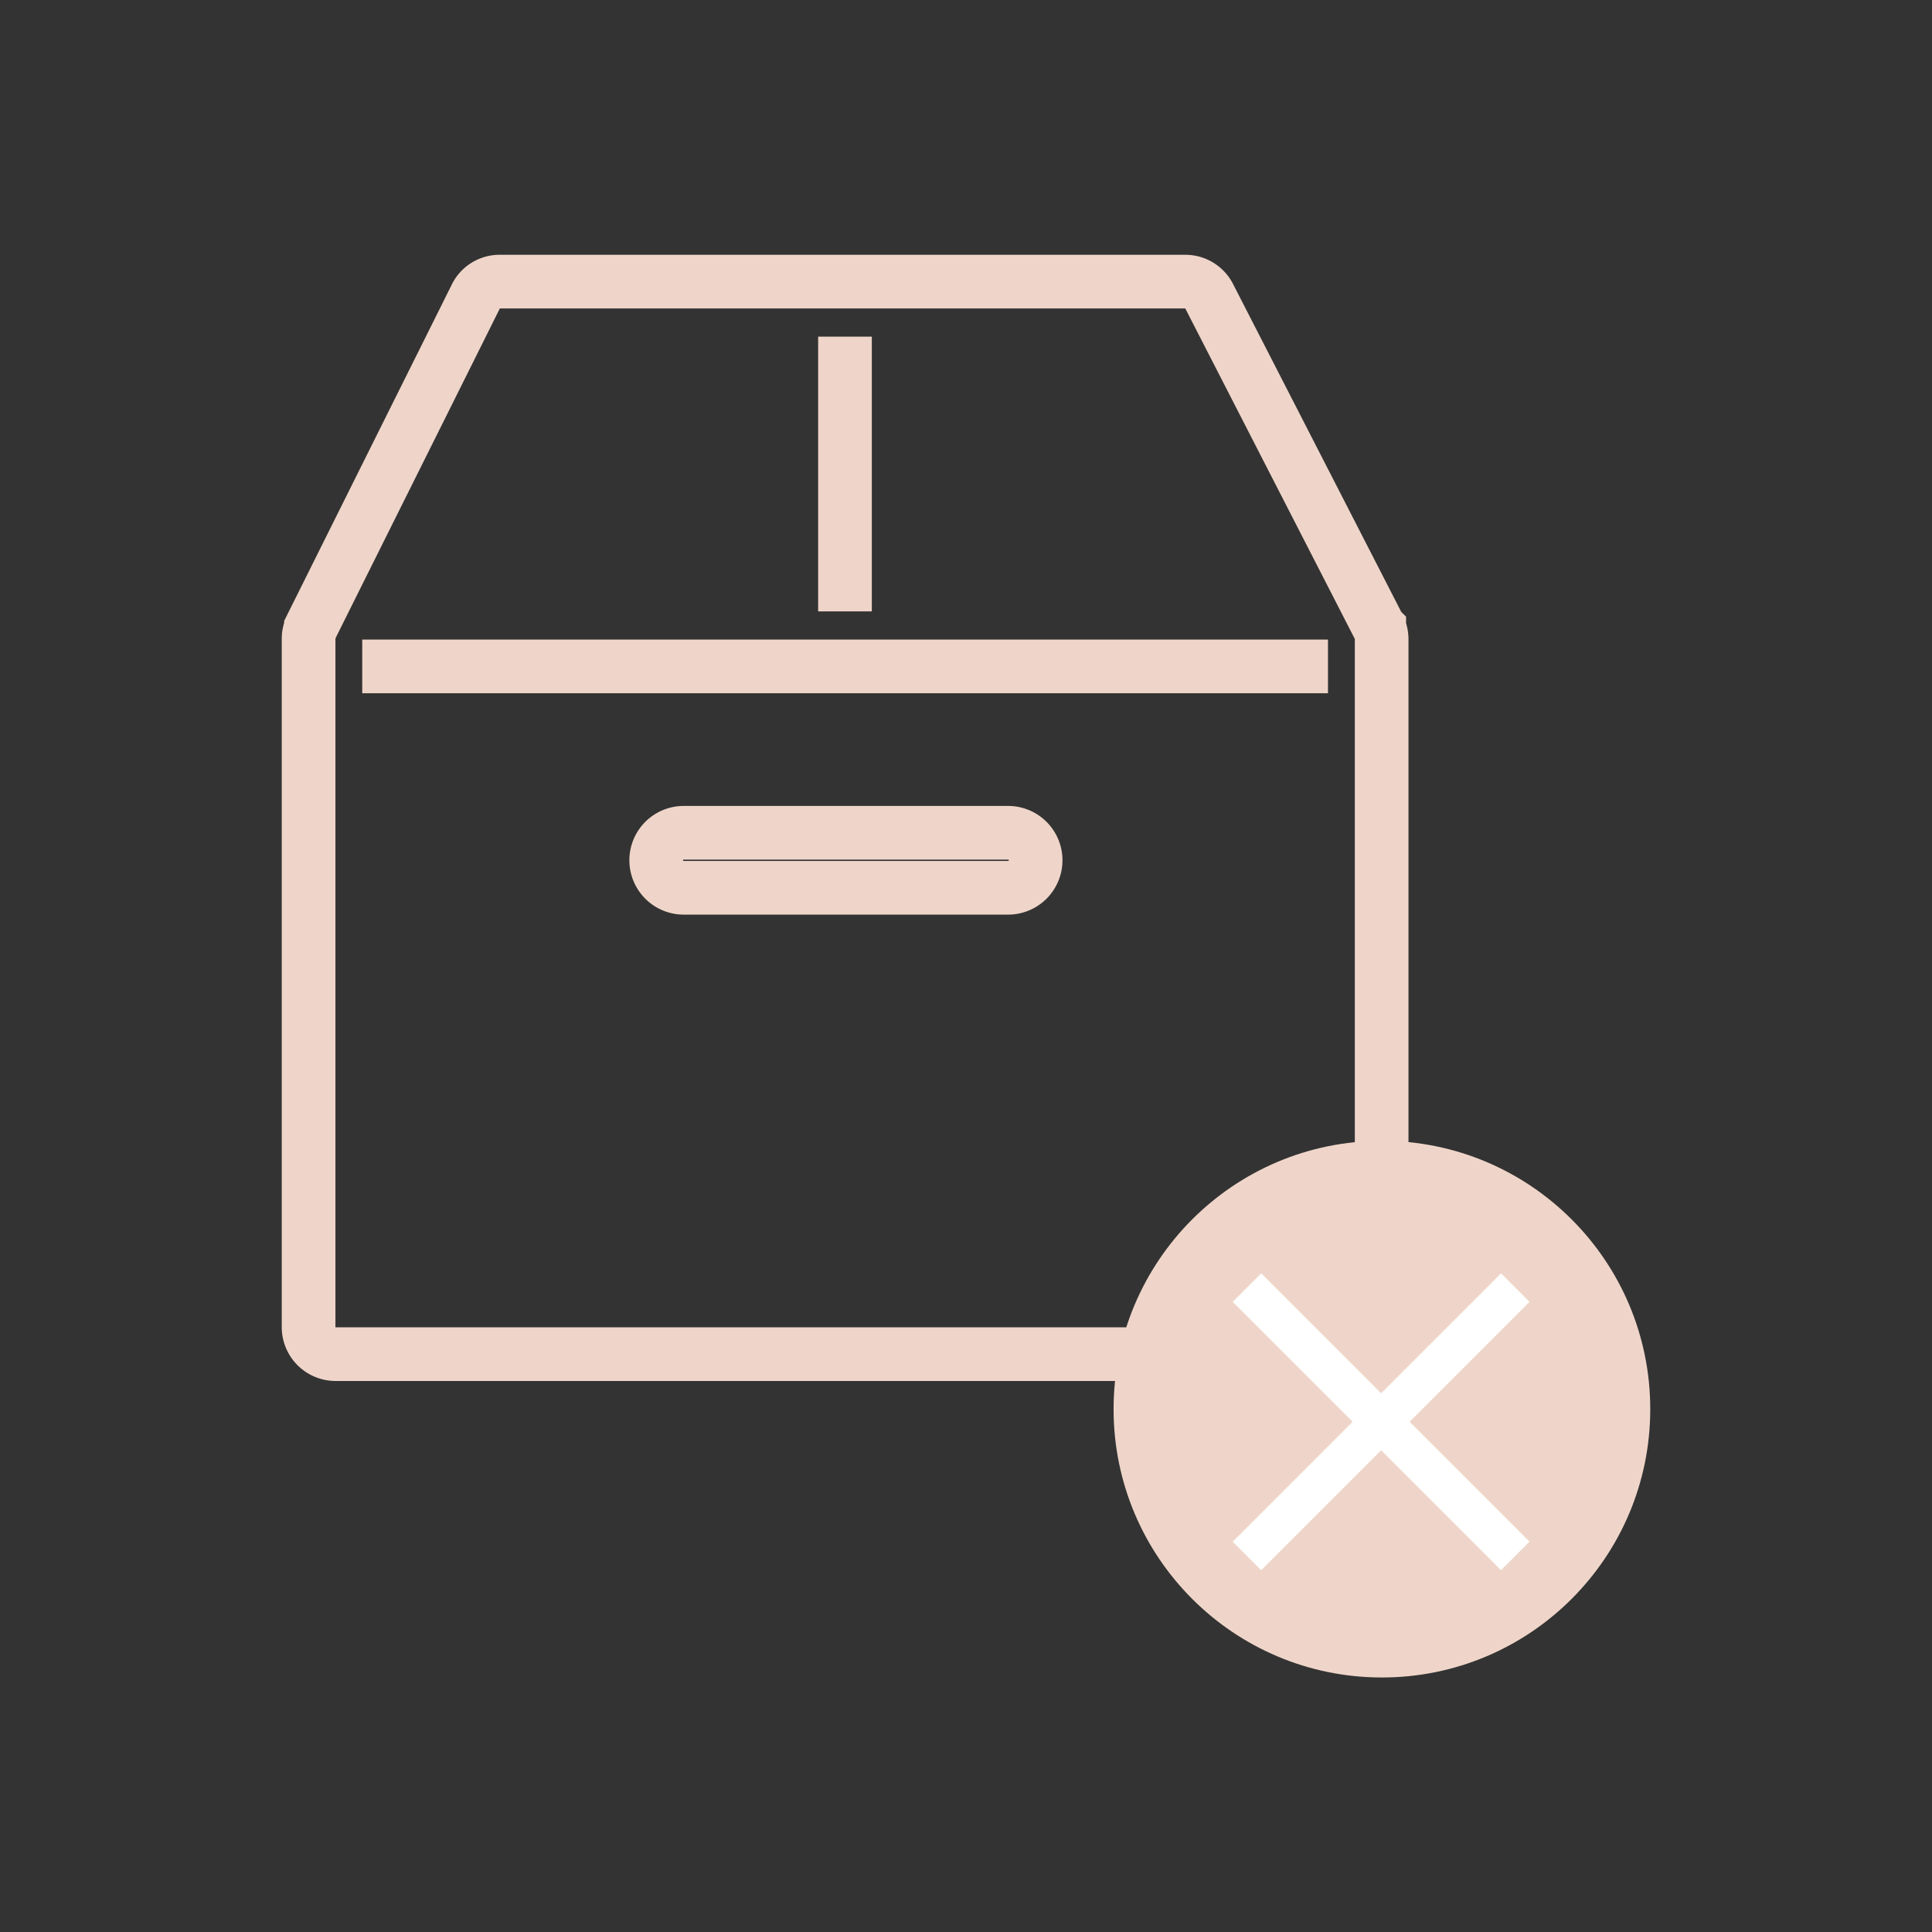 <svg id="icon-guide05" xmlns="http://www.w3.org/2000/svg" width="72" height="72" viewBox="0 0 72 72">
  <rect x="0" y="0" width="72" height="72" fill="#333333" stroke="none"/>
  <defs>
    <style>
      .cls-1, .cls-3 {
        fill: none;
        fill-rule: evenodd;
      }

      .cls-1 {
        stroke: #efd5c9;
        stroke-width: 2px;
      }

      .cls-2 {
        fill: #efd5c9;
      }

      .cls-3 {
        stroke: #fff;
        stroke-width: 1.5px;
      }
    </style>
  </defs>
  <path id="Closed_3D_Box" data-name="Closed 3D Box" class="cls-1" d="M3280.99,7217.95H3243a1.007,1.007,0,0,1-1-1.02V7191.3a1.036,1.036,0,0,1,.09-0.43v-0.01l6.13-12.3a0.985,0.985,0,0,1,.9-0.58h25.56a1,1,0,0,1,.9.58l6.31,12.3c0.01,0,0,.01.01,0.02a1.124,1.124,0,0,1,.09.42v25.63A1.014,1.014,0,0,1,3280.99,7217.95Zm-19-27.68v-10.24m18,12.29H3244m11.98,6.2h12.09a1.025,1.025,0,0,1,0,2.05h-12.09A1.025,1.025,0,0,1,3255.98,7198.52Z" transform="translate(-3230.5 -7167.485)"/>
  <circle id="楕円形_887" data-name="楕円形 887" class="cls-2" cx="51.5" cy="52.515" r="10"/>
  <path id="_" data-name="" class="cls-3" d="M3276.97,7215.47l10,10m0-10-10,10" transform="translate(-3230.5 -7167.485)"/>
</svg>
